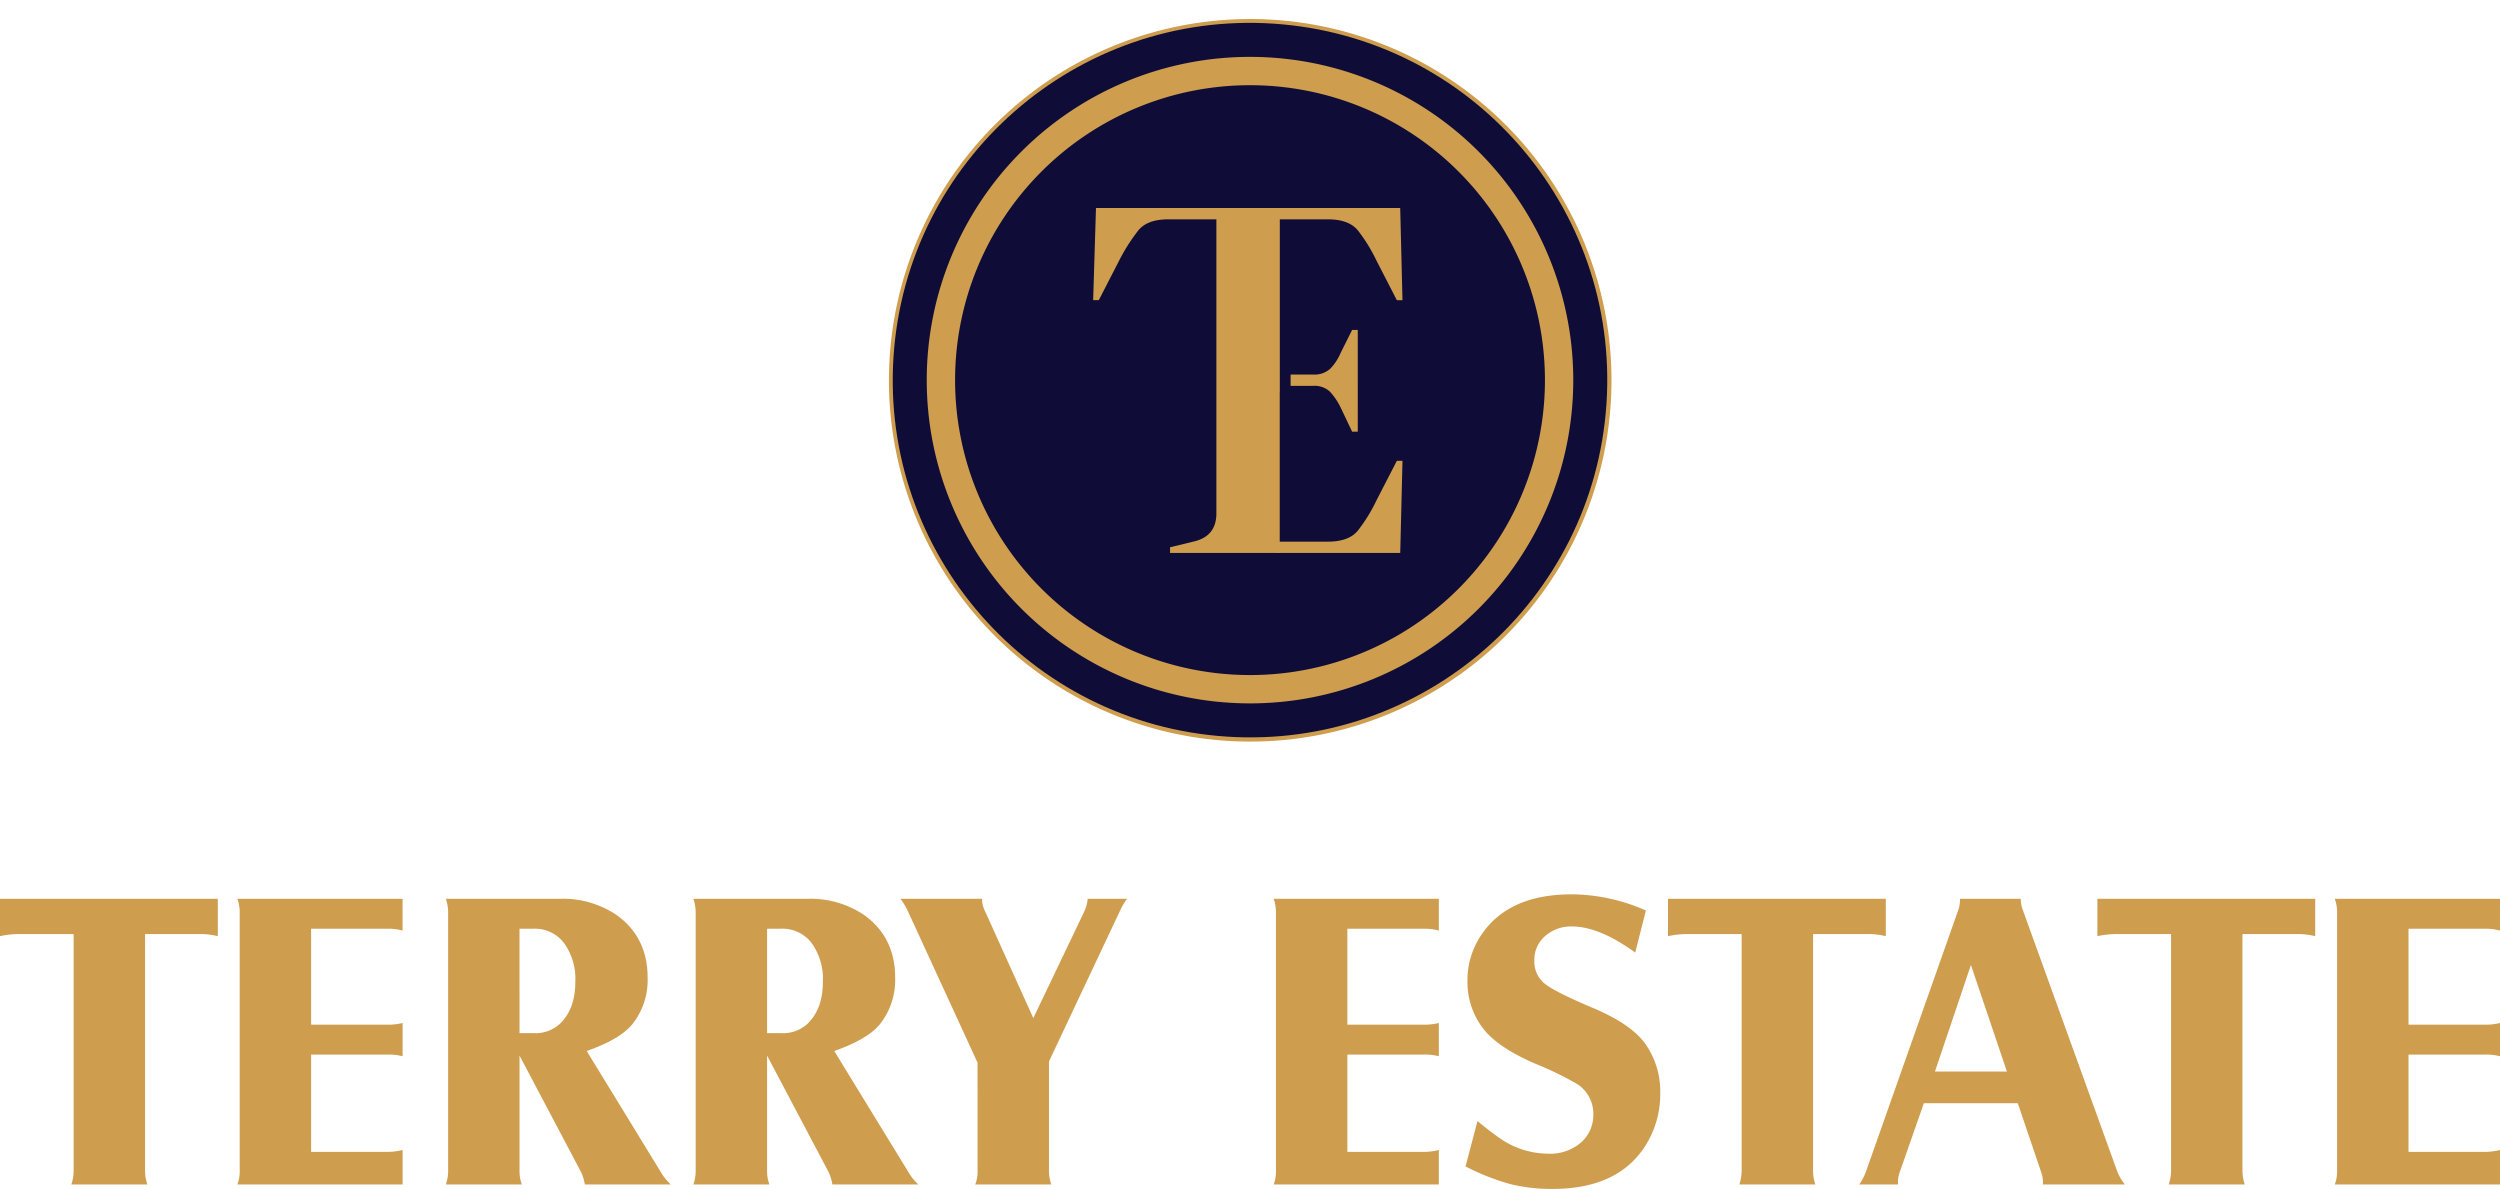 <svg xmlns="http://www.w3.org/2000/svg" width="550.578" height="261.844" viewBox="0 0 550.578 261.844"><g id="Group_13" data-name="Group 13" transform="translate(-1137.159 -392.093)"><g id="Group_1" data-name="Group 1" transform="translate(1137.159 589.057)"><path id="Path_1" data-name="Path 1" d="M165.9,52.213h47.964v8.226a15.956,15.956,0,0,0-3.617-.461h-12.4v52.056a9.421,9.421,0,0,0,.5,3.085h-16.74a9.293,9.293,0,0,0,.51-3.085V59.978H170.022a19.927,19.927,0,0,0-4.124.461Z" transform="translate(-165.898 -51.23)" fill="#ce9d4e"></path><path id="Path_2" data-name="Path 2" d="M215.046,52.213h36.38v7a11.371,11.371,0,0,0-3.085-.415H231.28V79.932h16.693a13.367,13.367,0,0,0,3.458-.369v7.323a12.088,12.088,0,0,0-3.32-.368H231.28v21.427h16.507a14.041,14.041,0,0,0,3.642-.414v7.59h-36.38a8.03,8.03,0,0,0,.506-3.035v-56.8a8.671,8.671,0,0,0-.51-3.071Z" transform="translate(-162.765 -51.23)" fill="#ce9d4e"></path><path id="Path_3" data-name="Path 3" d="M274.43,86.74v25.289a8.453,8.453,0,0,0,.507,3.092H258.2a8.561,8.561,0,0,0,.507-3.092V55.322a9.024,9.024,0,0,0-.507-3.108h25.082a21.018,21.018,0,0,1,12.552,3.591q6.808,4.879,6.808,13.808a15.643,15.643,0,0,1-3.4,10.264q-2.757,3.314-10.016,5.851l16.269,26.583a11.783,11.783,0,0,0,2.257,2.816H288.813a9.708,9.708,0,0,0-.921-2.907Zm0-4.94h3.18a7.91,7.91,0,0,0,5.721-2.066q3.386-3.257,3.386-9.227a13.524,13.524,0,0,0-2.471-8.539A8.027,8.027,0,0,0,277.56,58.8h-3.133Z" transform="translate(-160.015 -51.231)" fill="#ce9d4e"></path><path id="Path_4" data-name="Path 4" d="M325.682,86.74v25.289a8.454,8.454,0,0,0,.507,3.092h-16.74a8.589,8.589,0,0,0,.506-3.092V55.322a9.051,9.051,0,0,0-.506-3.108H334.53a21.019,21.019,0,0,1,12.552,3.591q6.808,4.879,6.808,13.808a15.643,15.643,0,0,1-3.4,10.264q-2.757,3.314-10.016,5.851l16.275,26.579A11.808,11.808,0,0,0,359,115.122H340.06a9.707,9.707,0,0,0-.921-2.907Zm0-4.94h3.182a7.908,7.908,0,0,0,5.721-2.066q3.386-3.257,3.387-9.227a13.531,13.531,0,0,0-2.471-8.539,8.03,8.03,0,0,0-6.682-3.169h-3.134Z" transform="translate(-156.748 -51.231)" fill="#ce9d4e"></path><path id="Path_5" data-name="Path 5" d="M369.3,88.3,354,55.023a16.489,16.489,0,0,0-1.658-2.81h17.977q-.032.319-.032.415a6.826,6.826,0,0,0,.745,2.488l10.545,23.366,11.2-23.411a8.617,8.617,0,0,0,.784-2.857h8.664a15.337,15.337,0,0,0-1.612,2.766L385.031,88.023v24.011a9.08,9.08,0,0,0,.507,3.085H368.8a8.209,8.209,0,0,0,.507-3.085Z" transform="translate(-154.014 -51.23)" fill="#ce9d4e"></path><path id="Path_6" data-name="Path 6" d="M429.586,52.213h36.38v7a11.37,11.37,0,0,0-3.085-.415H445.82V79.932h16.691a13.367,13.367,0,0,0,3.458-.369v7.323a12.088,12.088,0,0,0-3.32-.368H445.82v21.427h16.506a14.042,14.042,0,0,0,3.643-.414v7.59h-36.38a8.03,8.03,0,0,0,.506-3.035v-56.8a8.7,8.7,0,0,0-.51-3.071Z" transform="translate(-149.09 -51.23)" fill="#ce9d4e"></path><path id="Path_7" data-name="Path 7" d="M469.317,111.215l2.629-10q2.9,2.394,4.652,3.59A18.644,18.644,0,0,0,487.42,108.4a10.447,10.447,0,0,0,7.415-2.533,8.11,8.11,0,0,0,2.624-6.126,7.765,7.765,0,0,0-3.551-6.678,73.485,73.485,0,0,0-9.316-4.511Q476.426,85,473.247,80.9a16.744,16.744,0,0,1-3.51-10.5,17.8,17.8,0,0,1,3.085-10.224q6-8.888,19.882-8.89a40.753,40.753,0,0,1,16.328,3.565l-2.35,9.263q-7.908-5.751-13.935-5.751a8.532,8.532,0,0,0-5.908,2.121,6.816,6.816,0,0,0-2.369,5.3,6.258,6.258,0,0,0,2.234,5.138q2.234,1.82,10.413,5.277,8.733,3.639,11.86,8.111a18.171,18.171,0,0,1,3.218,10.744,21.206,21.206,0,0,1-3,11.153q-5.99,9.957-20.729,9.956a37.348,37.348,0,0,1-9.42-1.1,51.845,51.845,0,0,1-9.737-3.852Z" transform="translate(-146.558 -51.289)" fill="#ce9d4e"></path><path id="Path_8" data-name="Path 8" d="M511.233,52.213H559.2v8.226a15.968,15.968,0,0,0-3.617-.461H543.178v52.056a9.393,9.393,0,0,0,.5,3.085H526.941a9.29,9.29,0,0,0,.511-3.085V59.978H515.357a19.935,19.935,0,0,0-4.124.461Z" transform="translate(-143.886 -51.23)" fill="#ce9d4e"></path><path id="Path_9" data-name="Path 9" d="M565.053,97.232l-5.243,14.985a6.68,6.68,0,0,0-.461,2.167c0,.153.011.4.035.737H550.81a11.3,11.3,0,0,0,1.521-2.9l20.217-57.286a7.046,7.046,0,0,0,.461-2.166c.01-.153.014-.338.014-.553h13.365a7.377,7.377,0,0,0,.506,2.581l20.743,57.424a10.3,10.3,0,0,0,1.7,2.9H591.273q.019-.415.019-.646a7.218,7.218,0,0,0-.46-2.258l-5.09-14.985Zm2.447-6.979h15.85l-7.929-23.469Z" transform="translate(-141.363 -51.23)" fill="#ce9d4e"></path><path id="Path_10" data-name="Path 10" d="M600.133,52.213H648.1v8.226a15.957,15.957,0,0,0-3.617-.461h-12.4v52.056a9.42,9.42,0,0,0,.5,3.085h-16.74a9.3,9.3,0,0,0,.51-3.085V59.978H604.257a19.927,19.927,0,0,0-4.124.461Z" transform="translate(-138.219 -51.23)" fill="#ce9d4e"></path><path id="Path_11" data-name="Path 11" d="M649.281,52.213h36.38v7a11.371,11.371,0,0,0-3.09-.415H665.515V79.932h16.691a13.366,13.366,0,0,0,3.458-.369v7.323a12.088,12.088,0,0,0-3.32-.368h-16.83v21.427h16.506a14.042,14.042,0,0,0,3.643-.414v7.59h-36.38a8.055,8.055,0,0,0,.506-3.035v-56.8a8.694,8.694,0,0,0-.509-3.071Z" transform="translate(-135.087 -51.23)" fill="#ce9d4e"></path></g><g id="Group_12" data-name="Group 12" transform="translate(1268.826 -171)"><path id="Path_12" data-name="Path 12" d="M153.781,42.546a79.565,79.565,0,1,0-57.01,135.56h.448a79.565,79.565,0,0,0,56.562-135.56Z" transform="translate(46.414 548.308)" fill="#ce9d4e"></path><circle id="Ellipse_1" data-name="Ellipse 1" cx="78.678" cy="78.678" r="78.678" transform="translate(59.907 720.104) rotate(-86.203)" fill="#0f0d37"></circle><g id="Group_3" data-name="Group 3" transform="translate(109.08 608.908)"><path id="Path_13" data-name="Path 13" d="M97.65,87.766a14.584,14.584,0,0,1,2.366,3.548l2.491,5.231h1.241V74.133h-1.241l-2.491,4.979a11.668,11.668,0,0,1-2.3,3.545,5.154,5.154,0,0,1-3.8,1.307H88.957v2.49h4.958A4.93,4.93,0,0,1,97.65,87.766Z" transform="translate(-45.472 -47.293)" fill="#ce9d4e"></path><path id="Path_14" data-name="Path 14" d="M114.216,97.357h-1.241l-4.483,8.714a36.2,36.2,0,0,1-4.107,6.663q-1.993,2.427-6.6,2.427H86.393v2.49h27.326Z" transform="translate(-46.091 -41.69)" fill="#ce9d4e"></path><g id="Group_2" data-name="Group 2"><path id="Path_15" data-name="Path 15" d="M95.032,93.036V55h10.583q4.6,0,6.6,2.428a36.139,36.139,0,0,1,4.107,6.662l4.483,8.714h1.241l-.5-20.295H54.545L53.924,72.8h1.241l4.482-8.714a40.679,40.679,0,0,1,4.234-6.662Q65.867,55,70.481,55H81.063v64.754q0,5.108-5.105,6.226l-5.1,1.241v1.241H95.012V93.036Z" transform="translate(-53.924 -52.51)" fill="#ce9d4e"></path></g></g><path id="Path_16" data-name="Path 16" d="M95.589,25.69a71.192,71.192,0,1,0,71.193,71.193A71.192,71.192,0,0,0,95.589,25.69Zm0,136.143A64.952,64.952,0,1,1,160.544,96.88a64.952,64.952,0,0,1-64.955,64.954Z" transform="translate(48.033 549.928)" fill="#ce9d4e"></path></g></g></svg>